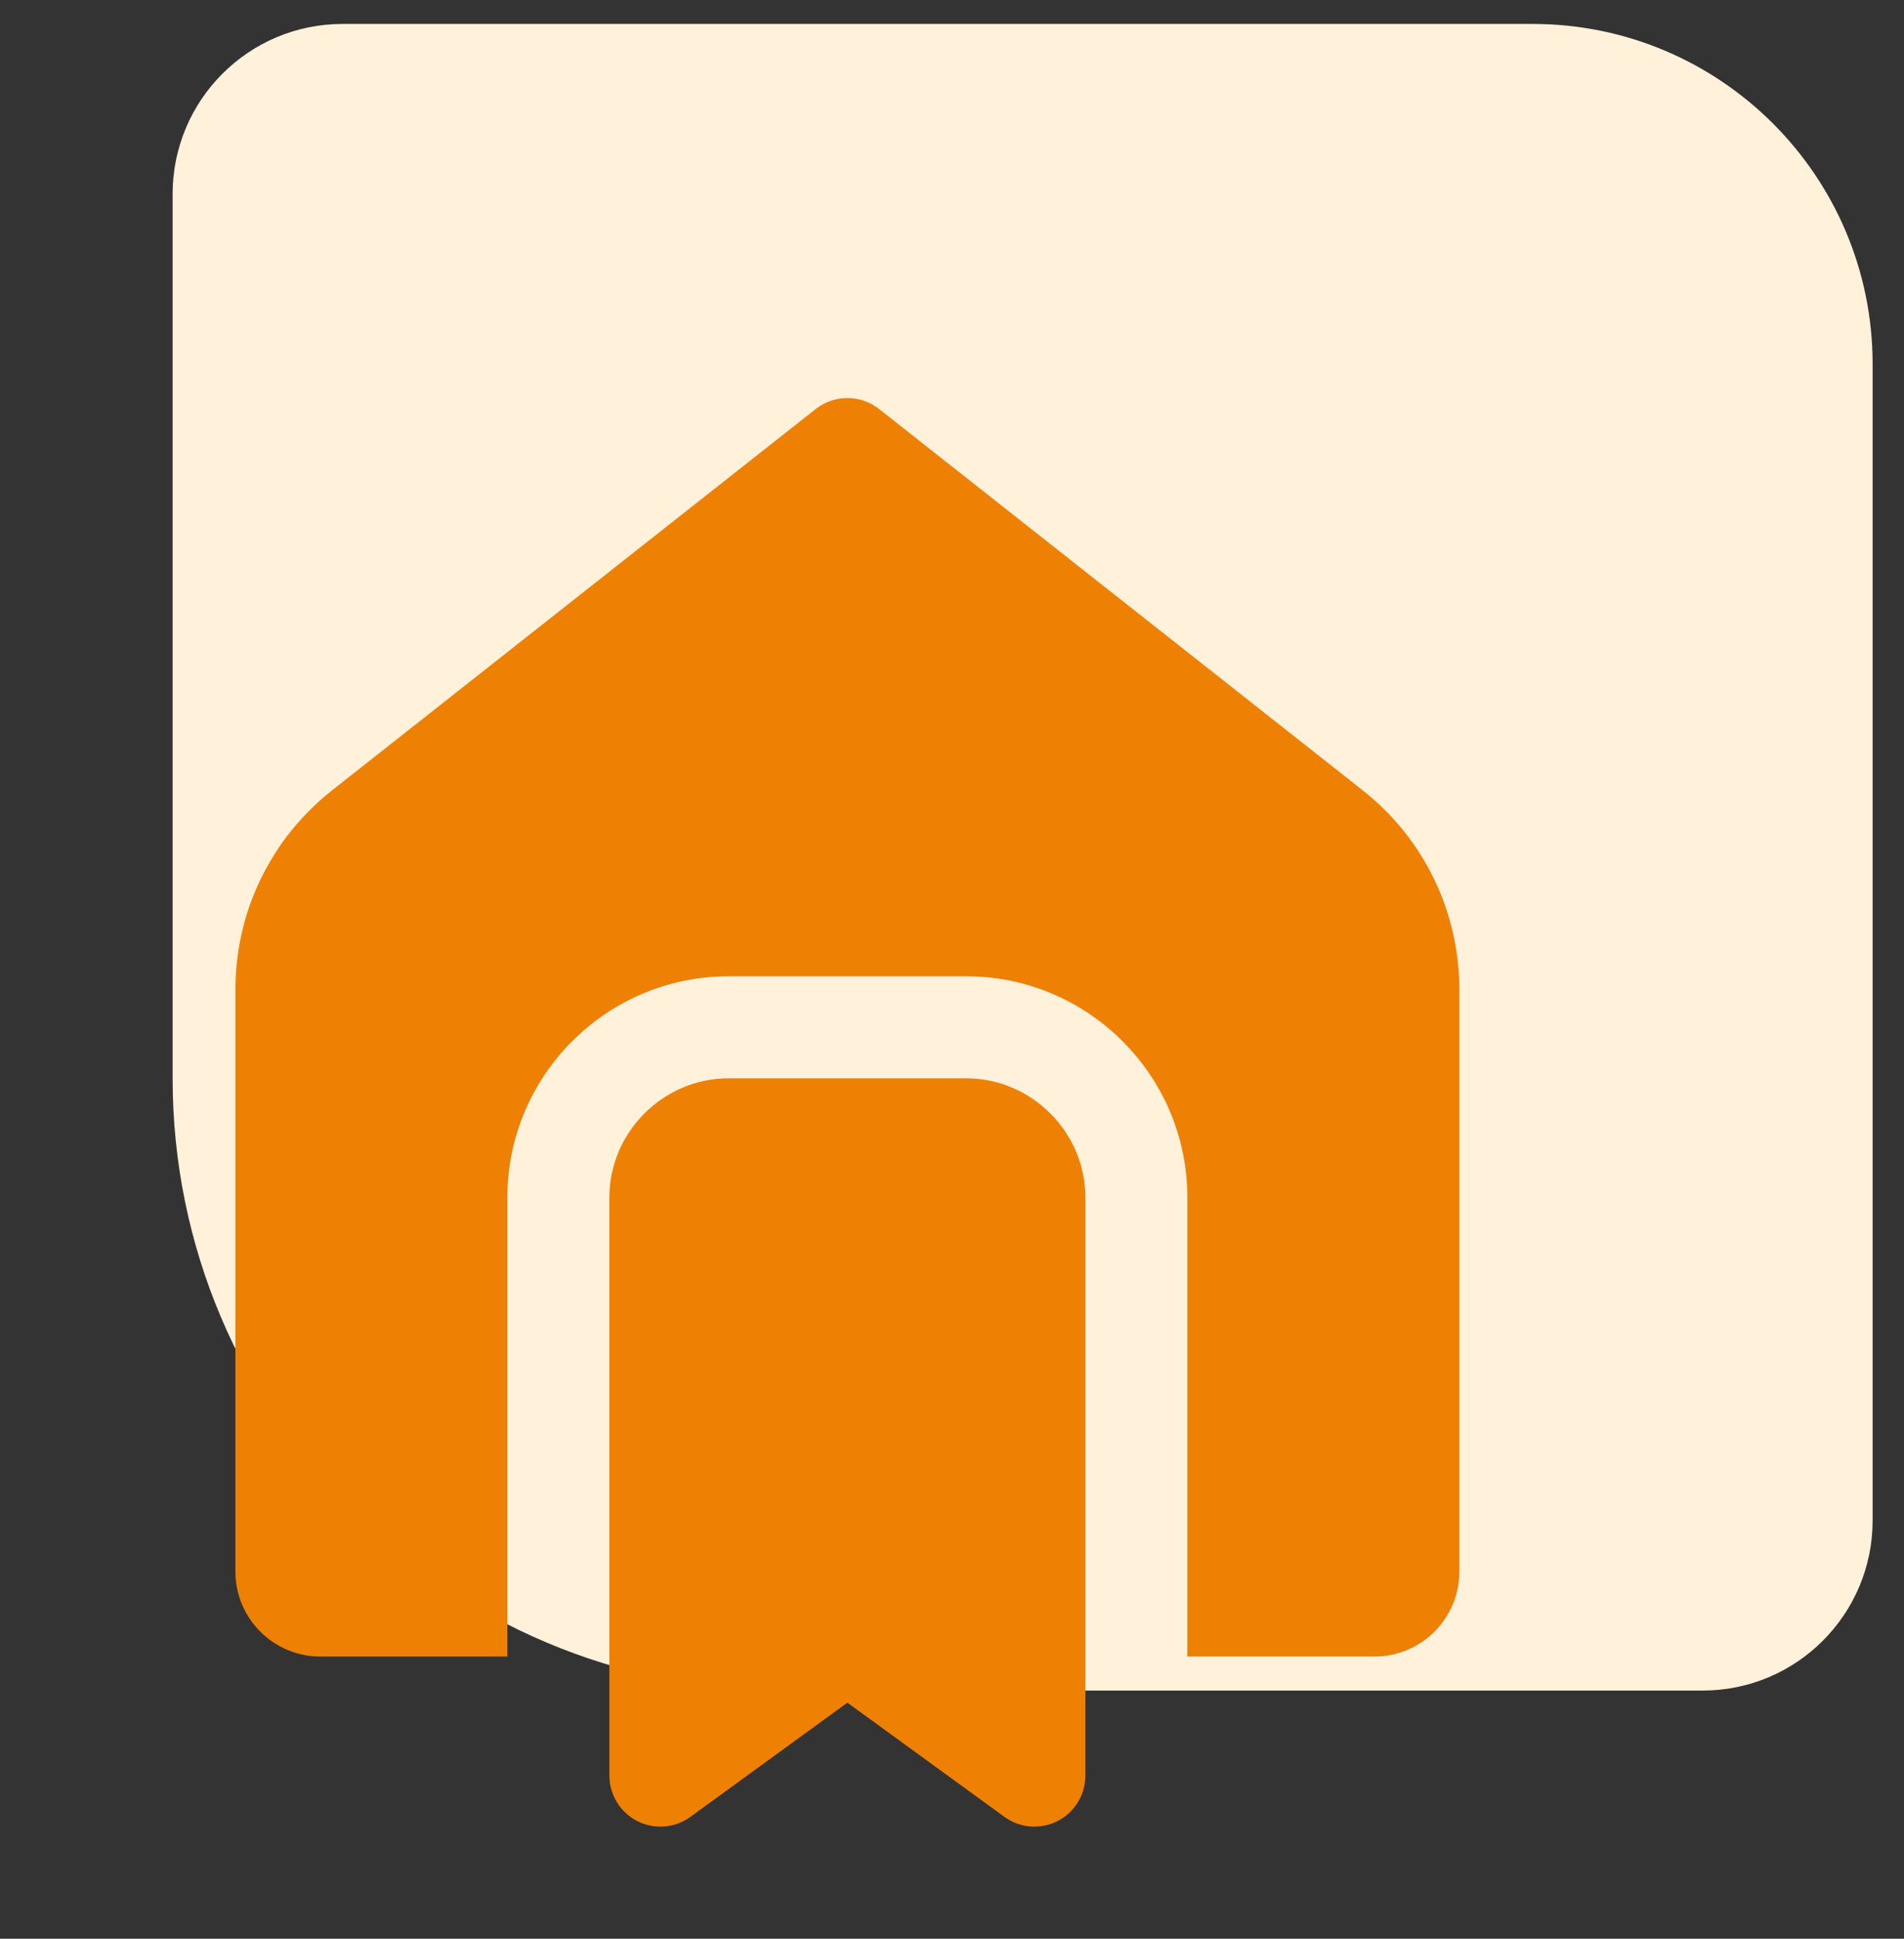 <svg width="56" height="57" viewBox="0 0 56 57" fill="none" xmlns="http://www.w3.org/2000/svg">
<rect x="0" y="0" width="56" height="57" fill="#333333" stroke="none"/>
<path d="M5.077 31.704C5.077 41.645 13.136 49.704 23.077 49.704L50.077 49.704C52.838 49.704 55.077 47.465 55.077 44.704L55.077 10.704C55.077 5.181 50.599 0.704 45.077 0.704L10.077 0.704C7.315 0.704 5.077 2.943 5.077 5.704L5.077 31.704Z" fill="#FFF1DA"/>
<path d="M24.923 11.702C24.596 11.702 24.269 11.809 23.994 12.024L9.783 23.224C7.963 24.654 6.923 26.804 6.923 29.114V46.204C6.923 47.584 8.043 48.704 9.423 48.704H14.923V35.204C14.923 31.624 17.843 28.704 21.423 28.704H28.423C32.003 28.704 34.923 31.624 34.923 35.204V48.704H40.423C41.803 48.704 42.923 47.584 42.923 46.204V29.114C42.923 26.804 41.884 24.654 40.064 23.224L25.853 12.024C25.578 11.809 25.251 11.702 24.923 11.702ZM21.423 31.704C19.508 31.704 17.923 33.289 17.923 35.204V52.204C17.923 52.481 18 52.752 18.145 52.988C18.289 53.224 18.496 53.415 18.743 53.541C18.99 53.666 19.266 53.721 19.542 53.7C19.818 53.678 20.082 53.58 20.306 53.417L24.923 50.06L29.541 53.417C29.764 53.58 30.029 53.678 30.305 53.7C30.581 53.721 30.857 53.666 31.104 53.541C31.35 53.415 31.558 53.224 31.702 52.988C31.847 52.752 31.923 52.481 31.923 52.204V35.204C31.923 33.289 30.338 31.704 28.423 31.704H21.423Z" fill="#EE8004"/>
</svg>
